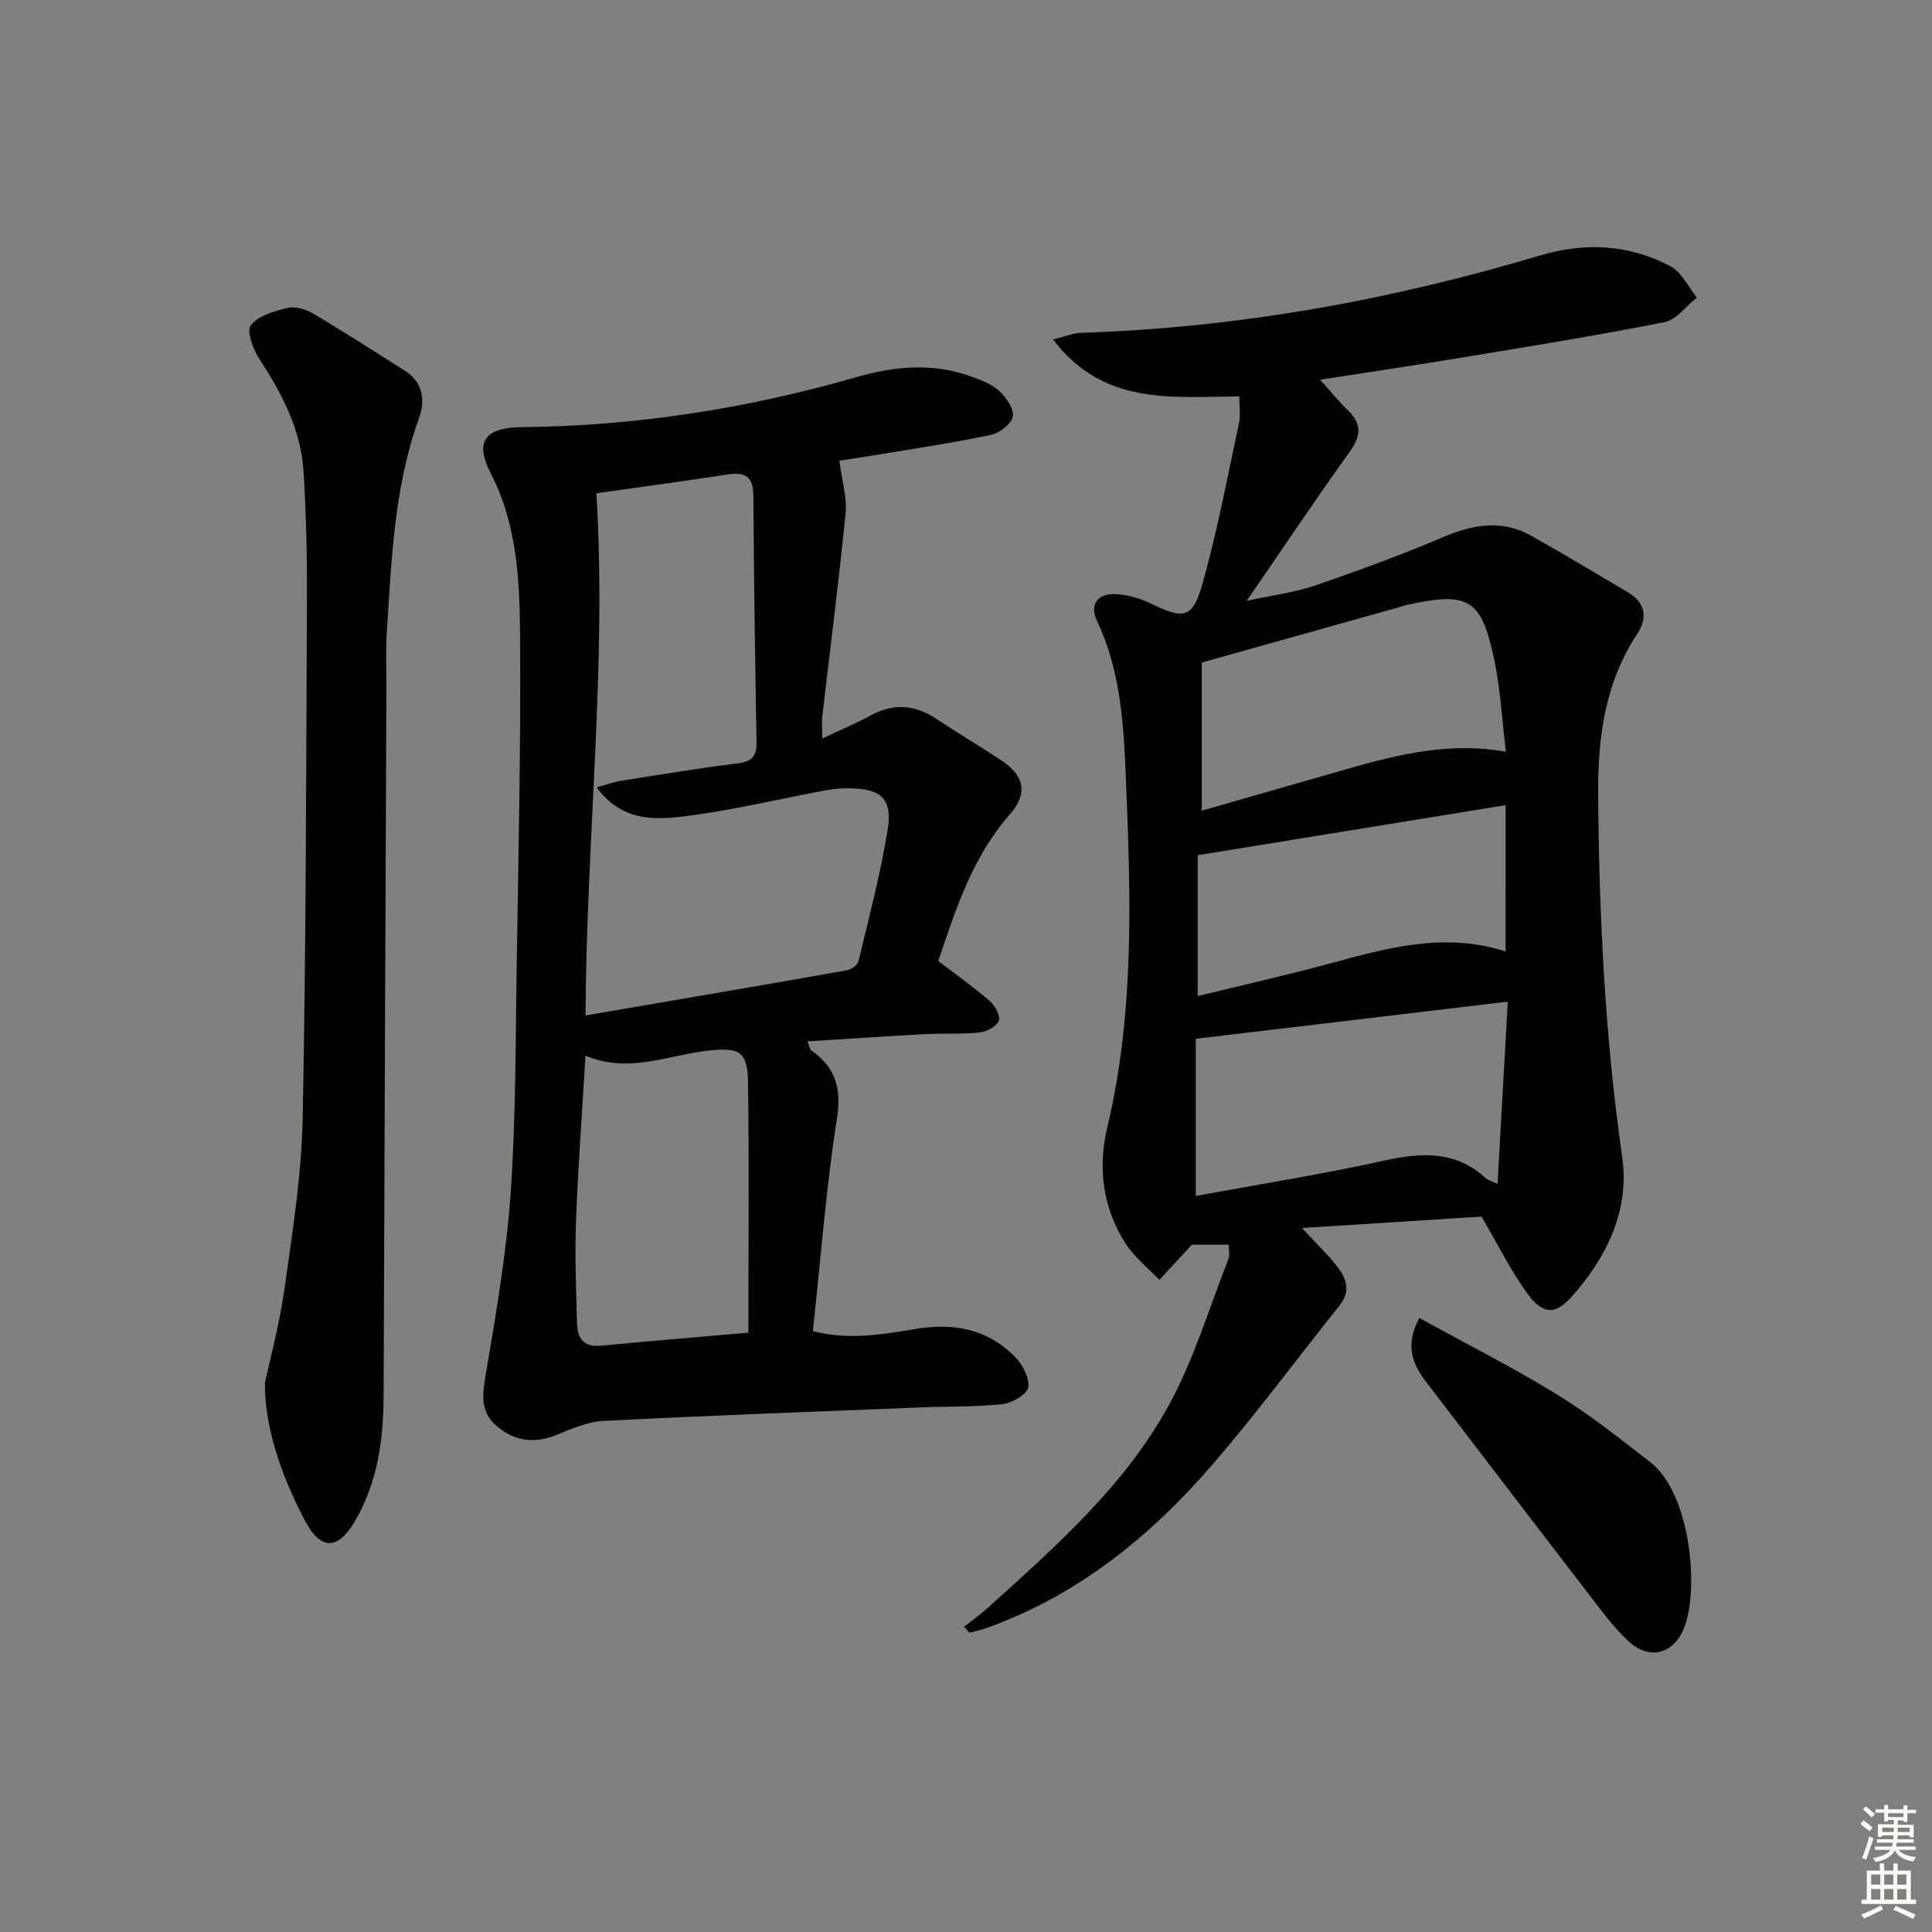 <svg enable-background="new 0 0 400 400" viewBox="0 0 400 400" xmlns="http://www.w3.org/2000/svg"><rect x="0" y="0" width="400" height="400" fill="#808080" stroke="none"/><g fill="#010100"><path d="m256.58 82.06c-14.16.14-28.18 1.89-38.55-11.78 2.55-.62 4.18-1.33 5.83-1.38 32.4-1.03 64-6.76 95.01-16.01 9.28-2.77 18.48-2.31 27.05 2.28 2.29 1.23 3.61 4.24 5.38 6.44-2.22 1.76-4.21 4.6-6.68 5.09-13.99 2.77-28.08 5.03-42.15 7.36-9.43 1.56-18.88 2.96-29.15 4.56 2.3 2.55 3.93 4.59 5.79 6.38 3.03 2.91 2.55 5.46.21 8.71-6.94 9.67-13.56 19.56-21.22 30.7 5.7-1.25 10.08-1.78 14.16-3.18 8.93-3.07 17.82-6.32 26.5-10.01 6.17-2.62 12.11-3.73 18.16-.35 6.8 3.8 13.48 7.83 20.18 11.8 3.59 2.13 4.04 5.26 1.91 8.5-6.7 10.17-8.22 21.39-8.13 33.32.19 25.14 1.41 50.15 4.98 75.08 1.56 10.94-3.12 20.56-10.29 28.71-3.54 4.03-6.11 3.95-9.32-.44-3.36-4.58-5.89-9.77-9.52-15.96-11.18.71-23.85 1.52-37.18 2.37 2.89 3.11 5.25 5.35 7.24 7.89 1.93 2.45 2.95 5.14.57 8.12-8.73 10.91-17.04 22.18-26.16 32.76-12.97 15.06-28.13 27.38-47.2 34.13-1.06.38-2.18.59-3.27.89-.37-.41-.75-.82-1.12-1.22 1.67-1.34 3.42-2.59 5.01-4.02 13.96-12.65 28.26-25.18 37.4-41.91 5.18-9.49 8.33-20.1 12.32-30.23.33-.83.04-1.9.04-2.95-3.01 0-5.73 0-7.63 0-2.45 2.66-4.58 4.97-6.71 7.28-2.35-2.47-5.13-4.66-6.96-7.47-4.78-7.36-5.82-15.79-3.84-24.05 5.68-23.8 4.86-47.82 3.88-71.94-.46-11.37-1.04-22.51-6.01-33.03-1.6-3.39.17-5.66 3.86-5.49 2.4.11 4.93.81 7.1 1.86 7.14 3.45 8.84 3.31 10.98-4.32 3.04-10.82 5.1-21.93 7.47-32.94.35-1.55.06-3.25.06-5.55zm-9.01 133.01v32.54c13.25-2.44 26.19-4.49 38.96-7.31 7.72-1.7 14.76-2.13 21.02 3.58.44.4 1.1.56 2.5 1.25.72-12.75 1.4-24.89 2.12-37.75-21.96 2.62-43.02 5.12-64.6 7.69zm1.24-47.22c10.28-2.95 20.47-5.9 30.67-8.8 10.35-2.94 20.76-5.45 32.31-3.41-.82-6.74-1.14-12.86-2.37-18.8-2.68-12.94-5.3-14.43-18.27-11.57-.65.14-1.27.39-1.91.57-13.2 3.7-26.41 7.4-40.43 11.33zm62.91-1.15c-21.35 3.47-42.22 6.86-63.75 10.36v29.17c9.13-2.24 18.33-4.3 27.41-6.76 11.89-3.22 23.71-6.55 36.33-2.48.01-9.92.01-19.52.01-30.29z"/><path d="m173.77 95.38c.55 4.21 1.62 7.61 1.3 10.88-1.39 14.04-3.2 28.03-4.82 42.04-.15 1.3-.02 2.63-.02 4.62 3.61-1.71 6.93-3.11 10.08-4.82 4.73-2.56 9.13-2.21 13.55.73 4.43 2.95 9.01 5.66 13.45 8.59 4.79 3.17 5.58 6.84 1.74 11.22-7.7 8.78-11.15 19.48-14.79 30.32 3.65 2.8 7.29 5.38 10.65 8.29 1.09.94 2.25 3.07 1.87 4.1-.43 1.16-2.49 2.25-3.95 2.41-3.63.4-7.32.14-10.97.33-8.11.43-16.21.99-24.68 1.51.42 1.06.46 1.63.76 1.84 4.98 3.52 6.34 7.76 5.34 14.12-2.26 14.4-3.35 28.99-4.98 44.02 7.14 1.91 14.24.75 21.1-.41 8.02-1.35 14.96-.06 20.68 5.68 1.59 1.59 3.08 4.37 2.8 6.35-.2 1.44-3.31 3.28-5.28 3.5-5.6.62-11.29.46-16.95.69-21.92.88-43.85 1.67-65.76 2.8-3.36.17-6.72 1.71-9.93 2.99-4.74 1.88-8.98.99-12.5-2.28-3.3-3.07-2.45-6.98-1.75-11.14 2.07-12.24 4.17-24.54 5.03-36.91 1.06-15.26.98-30.6 1.22-45.9.36-22.96.88-45.93.72-68.89-.08-11.55-.5-23.19-6.04-33.99-2.99-5.83-2.22-9.56 6.46-9.64 23.5-.22 46.61-3.84 69.21-10.35 8.03-2.31 15.98-3 23.95-.06 2.01.74 4.18 1.57 5.68 2.98 1.42 1.33 3.05 3.69 2.75 5.24-.3 1.54-2.73 3.41-4.51 3.79-7.62 1.62-15.33 2.76-23.02 4.04-3.21.54-6.45 1.01-8.39 1.31zm-50.3 6.74c2.18 35.23-2.03 70.95-2.25 108.12 18.51-3.17 36.3-6.2 54.08-9.34.92-.16 2.25-1.09 2.44-1.88 2.16-9.03 4.54-18.03 6.04-27.18 1.07-6.52-1.38-8.61-8.16-8.64-1.65-.01-3.33.17-4.95.48-8.97 1.69-17.87 3.79-26.89 5.05-7.11 1-14.63 1.94-20.25-5.71 2.04-.56 3.57-1.13 5.15-1.38 8.03-1.27 16.06-2.6 24.12-3.6 3.03-.37 3.89-1.64 3.83-4.5-.3-16.98-.54-33.96-.65-50.93-.03-3.85-1.61-4.94-5.24-4.39-9.16 1.41-18.33 2.64-27.27 3.9zm-2.25 116.44c-.7 11.88-1.55 23.13-1.97 34.4-.26 6.97.03 13.96.21 20.94.08 2.98 1.21 5.06 4.85 4.72 10.15-.97 20.31-1.8 30.64-2.7 0-17.76.16-34.88-.08-51.99-.09-6.33-1.95-7.1-8.19-6.42-8.3.9-16.46 4.85-25.46 1.05z"/><path d="m54.85 286.35c1.03-4.87 3.04-12.25 4.09-19.76 1.64-11.65 3.5-23.38 3.73-35.1.7-35.96.72-71.93.88-107.9.04-8.64-.17-17.31-.7-25.93-.53-8.71-4.48-16.2-9.19-23.4-1.3-1.98-2.65-5.77-1.72-6.94 1.57-1.98 4.85-2.91 7.58-3.56 1.59-.38 3.75.24 5.24 1.12 6.43 3.8 12.71 7.86 19.03 11.84 3.75 2.36 4.3 6.13 3.01 9.7-5.18 14.3-5.73 29.25-6.7 44.15-.26 3.98-.09 8-.1 11.99-.2 48.8-.41 97.6-.58 146.4-.03 9.27-1.28 18.24-6.15 26.33-3.46 5.74-6.98 5.54-10.12-.42-5.17-9.83-8.37-19.75-8.3-28.52z"/><path d="m293.85 272.87c9.82 5.41 19.42 10.26 28.56 15.87 6.77 4.16 13.04 9.16 19.33 14.05 8.17 6.35 10.11 25.93 6.99 34.09-2.1 5.5-7.14 6.97-11.48 2.99-3.27-2.99-5.91-6.7-8.64-10.24-11.06-14.35-22.03-28.77-33.06-43.15-2.84-3.7-4.92-7.49-1.7-13.61z"/></g><path d="m385.2 377.6.6-.7c.6.4 1.3.9 1.9 1.5l-.6.7c-.8-.5-1.4-1-1.9-1.5zm.3 7.1c.6-1.4 1.1-2.9 1.5-4.5.3.1.6.3.9.4-.5 1.4-1 2.9-1.5 4.4zm.2-10.1.6-.6c.7.5 1.3 1.1 1.9 1.6l-.7.7c-.6-.6-1.2-1.2-1.8-1.7zm8.4-.8h.8v.9h1.8v.7h-1.8v1.8h-.8v-.3h-1.2v.9h3.3v2.6h-.8v-.4h-2.5c0 .3 0 .6-.1.8h3.4v.7h-3.5c0 .3-.1.6-.1.8h4v.7h-3.5c.7.9 1.9 1.3 3.6 1.5-.2.2-.4.5-.6.9-1.9-.3-3.2-1.1-3.8-2.3-.5 1.1-1.8 2-3.9 2.4-.2-.3-.4-.5-.6-.8 1.9-.4 3.1-.9 3.6-1.7h-3.2v-.7h3.5c.1-.2.1-.5.2-.8h-3.3v-.7h3.4c0-.2 0-.5 0-.8h-2.4v.3h-.8v-2.6h3.3v-.9h-1.2v.3h-.8v-1.8h-1.8v-.7h1.8v-.9h.8v.9h3.2zm-4.4 5.5h2.4c0-.3 0-.6 0-.9h-2.4zm1.2-3.1h3.2v-.8h-3.2zm4.4 2.2h-2.4v.9h2.5v-.9z" fill="#fbfcfa"/><path d="m389.2 385.8h.9v1.5h1.9v-1.5h.9v1.5h2.7v6h1.1v.9h-11.3v-.9h1.1v-6h2.7zm.2 8.7.5.8c-1.2.6-2.5 1.3-4 1.9-.2-.3-.3-.6-.6-.8 1.6-.6 3-1.3 4.1-1.9zm-2-4.3h1.9v-2.1h-1.9zm0 3.1h1.9v-2.2h-1.9zm2.7-3.1h1.9v-2.1h-1.9zm0 3.1h1.9v-2.2h-1.9zm2.4 1.3c1.4.6 2.7 1.2 4.1 1.8l-.5.9c-1.5-.7-2.8-1.4-4.1-1.9zm2.2-6.5h-1.9v2.1h1.9zm-1.9 5.2h1.9v-2.2h-1.9z" fill="#fbfcfa"/></svg>